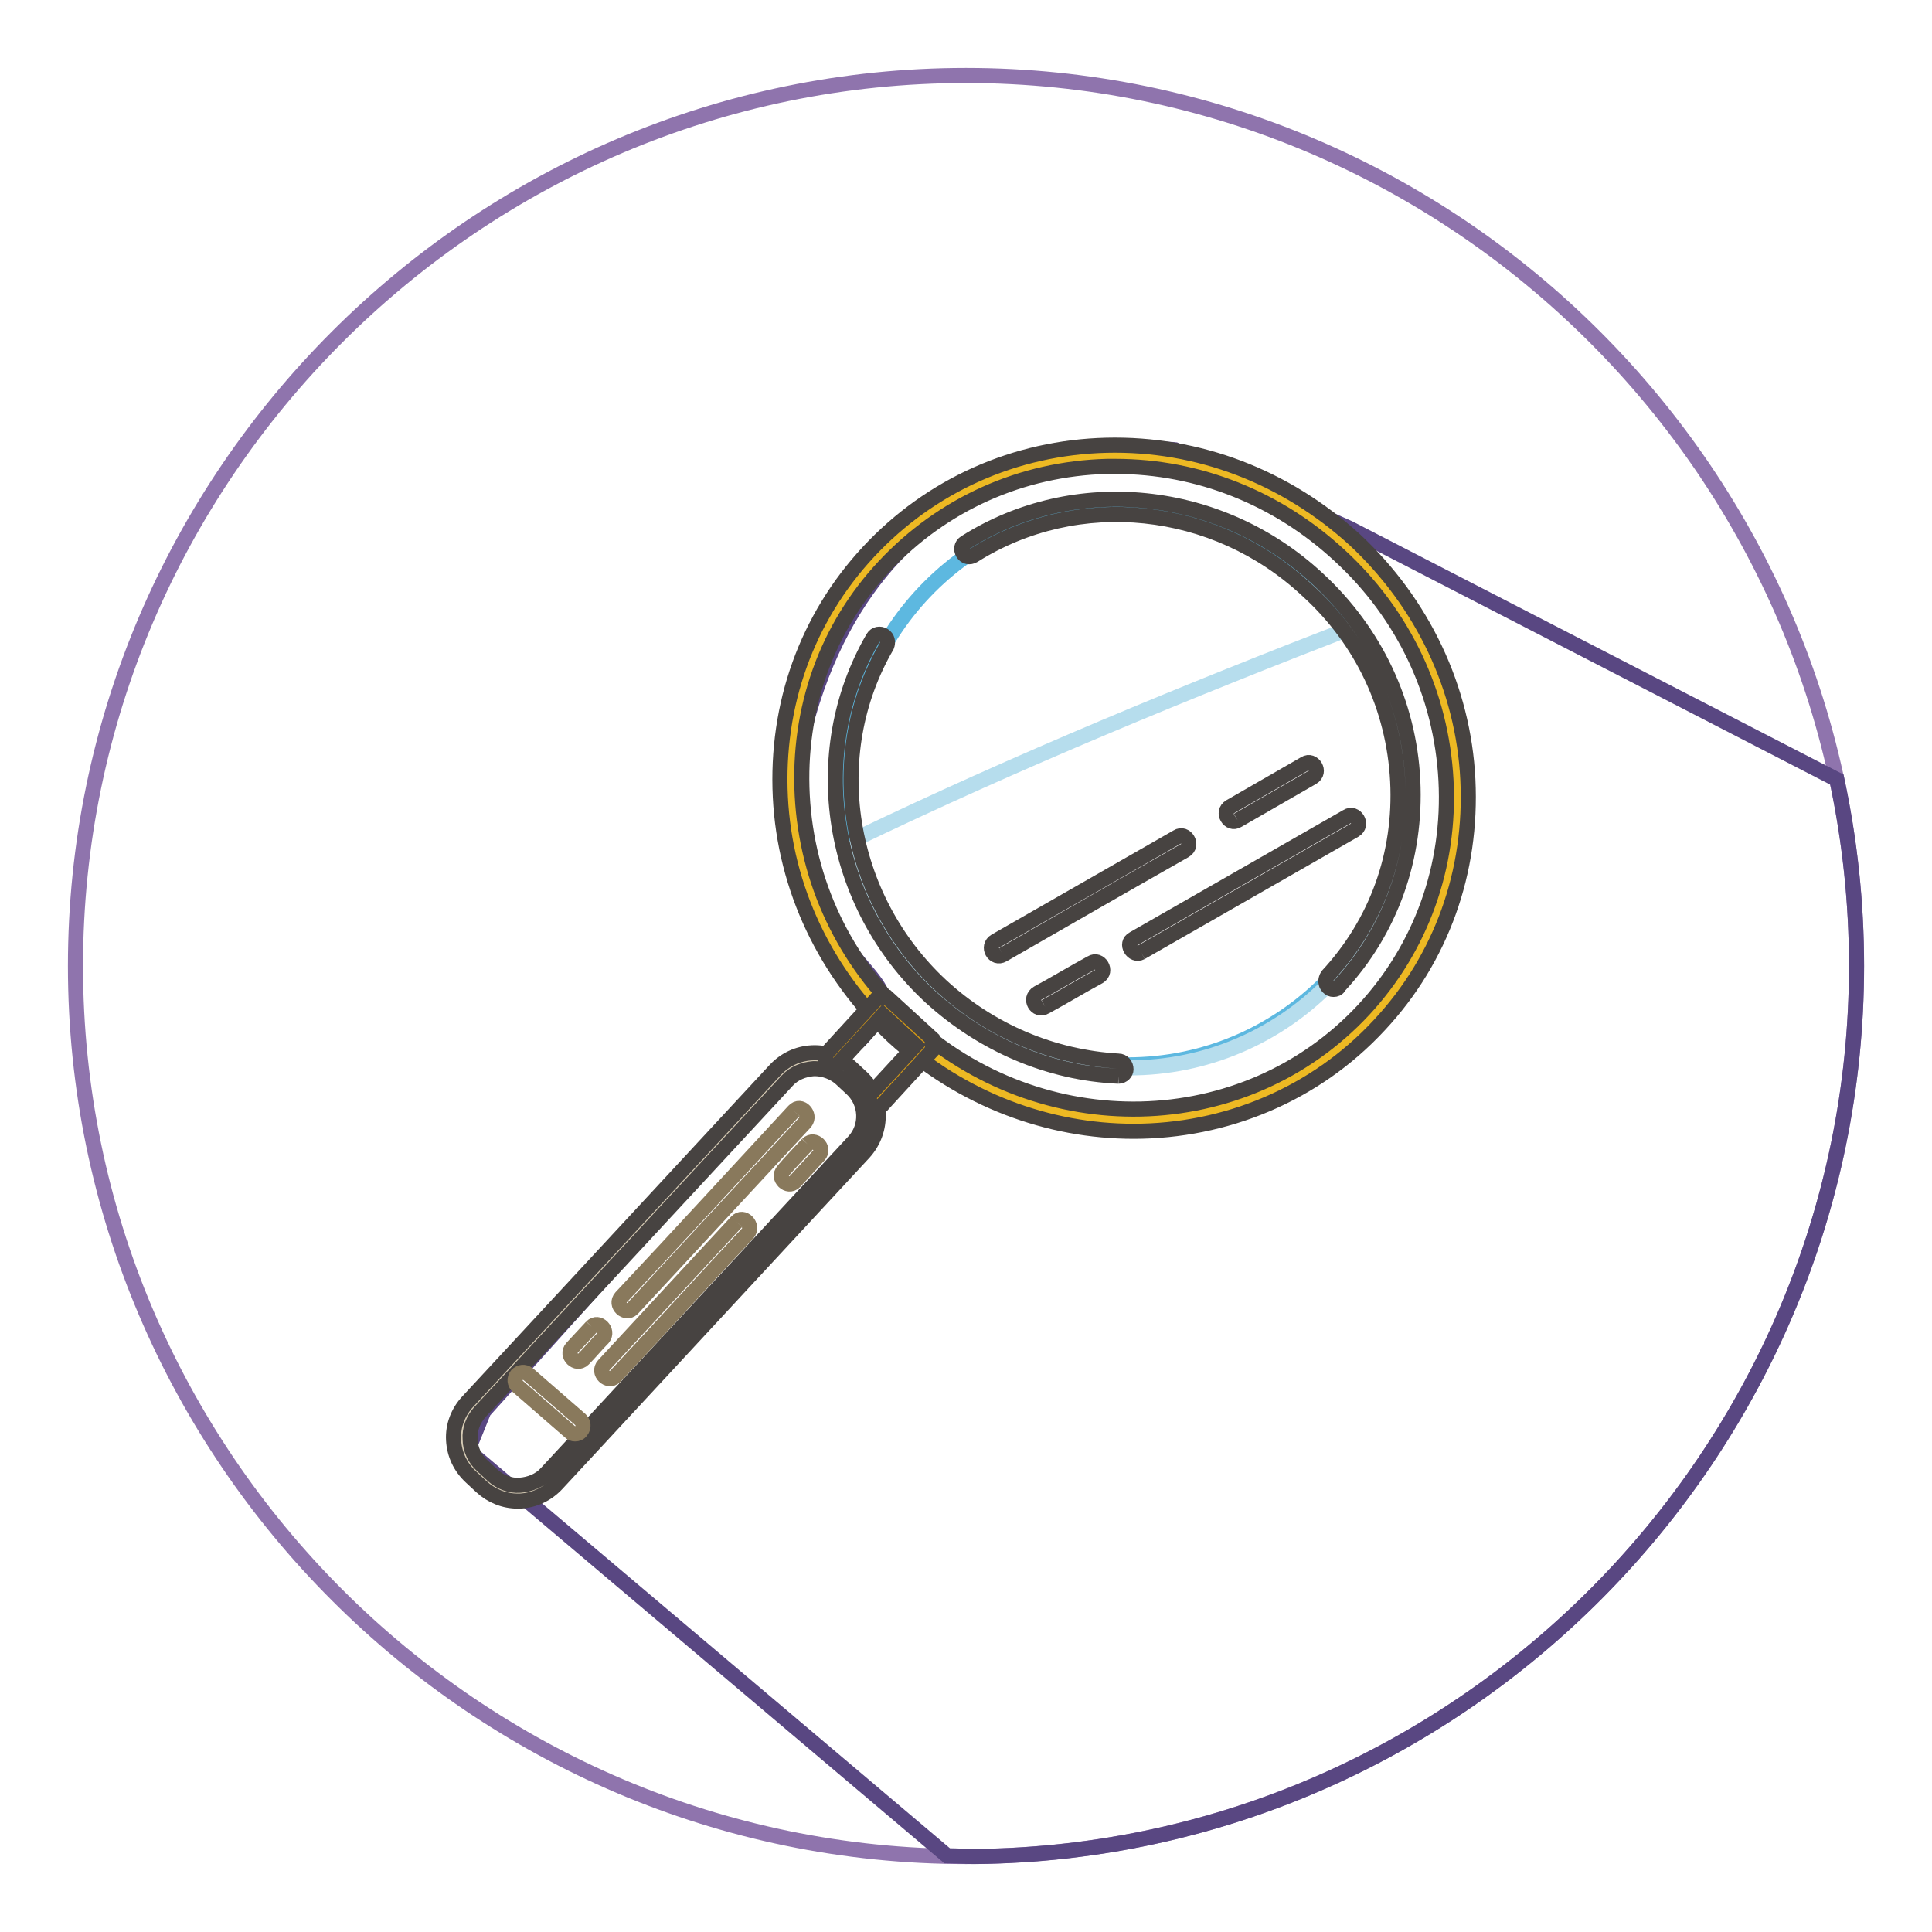 <?xml version="1.0" encoding="utf-8"?>
<!-- Svg Vector Icons : http://www.onlinewebfonts.com/icon -->
<!DOCTYPE svg PUBLIC "-//W3C//DTD SVG 1.1//EN" "http://www.w3.org/Graphics/SVG/1.1/DTD/svg11.dtd">
<svg version="1.1" xmlns="http://www.w3.org/2000/svg" xmlns:xlink="http://www.w3.org/1999/xlink" x="0px" y="0px" viewBox="0 0 256 256" enable-background="new 0 0 256 256" xml:space="preserve">
<g> <path stroke-width="2" fill-opacity="0" stroke="#8f74ad"  d="M128,246c-64.9,0-118-53.1-118-118C10,63.1,63.1,10,128,10c64.9,0,118,53.1,118,118 C246,192.9,192.9,246,128,246z"/> <path stroke-width="2" fill-opacity="0" stroke="#594782"  d="M246,128c0-8.5-0.9-16.7-2.6-24.7l-64.6-33.3l-23.1-10.4c0,0-37.3-4-48.6,35.1c-2.3,7.8-2.2,20.3,3.5,28.7 c3.1,4.6,7,7.5,6.3,9.6c-3.2,8.9-11.4,8-11.4,8l-41.4,46l-2.1,5.2l63.5,53.7c1.2,0,2.4,0.1,3.7,0.1C193.5,245.4,246,192.5,246,128z "/> <path stroke-width="2" fill-opacity="0" stroke="#edb923"  d="M181.8,134.8c-16.3,17.6-44.2,18.3-62.3,1.5c-18.1-16.8-19.6-44.7-3.3-62.3c16.3-17.6,44.2-18.3,62.3-1.5 S198.1,117.2,181.8,134.8"/> <path stroke-width="2" fill-opacity="0" stroke="#474341"  d="M150.2,149.9c-11.3,0-22.7-4.2-31.8-12.5c-9-8.4-14.4-19.7-15-31.8c-0.6-12.2,3.5-23.7,11.7-32.5 c8.2-8.8,19.4-13.8,31.5-14.1c12.2-0.3,23.8,4.2,32.9,12.5c9,8.4,14.4,19.7,15,31.8c0.6,12.2-3.5,23.7-11.7,32.5 C174.2,145.1,162.3,149.9,150.2,149.9 M147.8,61.8c-0.4,0-0.7,0-1.1,0c-11.4,0.3-21.8,5-29.5,13.2s-11.5,19-10.9,30.4 c0.6,11.4,5.6,22,14.1,29.8c17.5,16.2,44.5,15.6,60.3-1.4c7.6-8.2,11.5-19,10.9-30.4c-0.6-11.4-5.6-22-14.1-29.8 C169.3,66,158.8,61.8,147.8,61.8 M181.8,134.8L181.8,134.8L181.8,134.8z"/> <path stroke-width="2" fill-opacity="0" stroke="#5db8e0"  d="M186.5,104c0,20.5-16.6,37.1-37.1,37.1c-20.5,0-37.1-16.6-37.1-37.1s16.6-37.1,37.1-37.1 S186.5,83.5,186.5,104"/> <path stroke-width="2" fill-opacity="0" stroke="#b6dded"  d="M113.1,111.3c3.2,17.2,18.3,30.2,36.5,30.2c20.5,0,37.1-16.6,37.1-37.1c0-8-2.6-15.4-6.9-21.5 C157.3,91.6,134.9,100.8,113.1,111.3"/> <path stroke-width="2" fill-opacity="0" stroke="#474341"  d="M148.2,142.6C148.2,142.6,148.2,142.6,148.2,142.6c-9.2-0.4-18-4.2-24.9-10.5 c-13.3-12.3-16.5-32.3-7.6-47.6c0.3-0.5,0.9-0.6,1.4-0.3c0.5,0.3,0.6,0.9,0.4,1.4c-8.4,14.4-5.4,33.3,7.2,45 c6.5,6,14.8,9.5,23.5,10c0.6,0,1,0.5,1,1.1C149.2,142.1,148.8,142.6,148.2,142.6 M176.7,131.1c-0.3,0-0.5-0.1-0.7-0.3 c-0.4-0.4-0.4-1-0.1-1.5c6.5-7,9.8-16.1,9.3-25.8c-0.5-9.7-4.7-18.7-12-25.3C161,66.8,142.8,64.9,129,73.6 c-0.5,0.3-1.1,0.2-1.4-0.3s-0.2-1.1,0.3-1.4c14.5-9.2,33.8-7.2,46.7,4.8c7.6,7,12.1,16.5,12.6,26.7c0.5,10.2-2.9,19.9-9.8,27.3 C177.3,131,177,131.1,176.7,131.1"/> <path stroke-width="2" fill-opacity="0" stroke="#d7ccb5"  d="M64.5,196.3l-1.4-1.3c-2.4-2.3-2.6-6.1-0.3-8.5l40.7-43.9c2.3-2.4,6.1-2.6,8.5-0.3l1.4,1.3 c2.4,2.3,2.6,6.1,0.3,8.5l-40.7,43.9C70.8,198.4,66.9,198.5,64.5,196.3"/> <path stroke-width="2" fill-opacity="0" stroke="#474341"  d="M68.6,198.9c-1.8,0-3.5-0.7-4.8-1.9l-1.4-1.3c-1.4-1.3-2.2-3-2.3-4.9c-0.1-1.9,0.6-3.7,1.9-5.1l40.7-43.9 c1.3-1.4,3-2.2,4.9-2.3c1.9-0.1,3.7,0.6,5.1,1.9l1.4,1.3c2.9,2.7,3,7.1,0.4,10l-40.7,43.9c-1.3,1.4-3,2.2-4.9,2.3 C68.8,198.9,68.7,198.9,68.6,198.9 M108,141.6c-0.1,0-0.1,0-0.2,0c-1.3,0.1-2.6,0.6-3.5,1.6l-40.7,43.9c-0.9,1-1.4,2.3-1.3,3.6 c0,1.3,0.6,2.6,1.6,3.5l1.4,1.3c1,0.9,2.3,1.4,3.6,1.3c1.3-0.1,2.6-0.6,3.5-1.6l40.7-43.9c1.9-2,1.8-5.2-0.3-7.1l-1.4-1.3 C110.5,142.1,109.2,141.6,108,141.6"/> <path stroke-width="2" fill-opacity="0" stroke="#89795c"  d="M76.2,190c-0.3,0-0.5-0.1-0.7-0.3l-6.9-6c-0.4-0.4-0.5-1-0.1-1.5c0.4-0.4,1-0.5,1.5-0.1l6.9,6 c0.4,0.4,0.5,1,0.1,1.5C76.8,189.9,76.5,190,76.2,190"/> <path stroke-width="2" fill-opacity="0" stroke="#d59913"  d="M116.2,145.6l6.6-7.2l-5.9-5.4l-0.2,0.3l-6.4,6.9"/> <path stroke-width="2" fill-opacity="0" stroke="#474341"  d="M116.2,146.7c-0.3,0-0.5-0.1-0.7-0.3c-0.4-0.4-0.4-1-0.1-1.5l5.9-6.4l-4.3-4l-5.9,6.4 c-0.4,0.4-1,0.4-1.4,0.1c0,0,0,0,0,0c-0.4-0.4-0.4-1-0.1-1.5l6.6-7.2l1.4-0.1l5.9,5.4l0.1,1.5l-6.6,7.2 C116.8,146.6,116.5,146.7,116.2,146.7"/> <path stroke-width="2" fill-opacity="0" stroke="#89795c"  d="M105.2,147.2c-7.6,8.2-15.2,16.5-22.9,24.7c-0.9,1,0.6,2.4,1.5,1.5l22.9-24.7 C107.5,147.7,106.1,146.2,105.2,147.2 M97.6,161.9l-17.6,19c-0.9,1,0.6,2.4,1.5,1.5c5.9-6.3,11.7-12.7,17.6-19 C99.9,162.4,98.5,160.9,97.6,161.9 M107,151.6c-1.1,1.2-2.2,2.3-3.2,3.5c-0.9,1,0.6,2.4,1.5,1.5l3.2-3.5 C109.4,152.1,107.9,150.7,107,151.6 M78.4,175.8l-2.6,2.8c-0.9,1,0.6,2.4,1.5,1.5c0.9-0.9,1.7-1.9,2.6-2.8 C80.7,176.3,79.3,174.9,78.4,175.8"/> <path stroke-width="2" fill-opacity="0" stroke="#474341"  d="M164,108.7l9.9-5.7c1.2-0.7,0.1-2.5-1-1.8l-9.9,5.7C161.8,107.6,162.9,109.4,164,108.7 M132.9,126.5 c8-4.6,16-9.2,24.1-13.8c1.2-0.7,0.1-2.5-1-1.8l-24.1,13.8C130.7,125.4,131.7,127.2,132.9,126.5 M151.2,126.2l28.3-16.2 c1.2-0.7,0.1-2.5-1-1.8c-9.4,5.4-18.9,10.8-28.3,16.2C149,125,150.1,126.8,151.2,126.2 M138.5,133.4c2.4-1.3,4.7-2.7,7.1-4 c1.2-0.7,0.1-2.5-1-1.8c-2.4,1.3-4.7,2.7-7.1,4C136.3,132.3,137.3,134.1,138.5,133.4"/></g>
</svg>